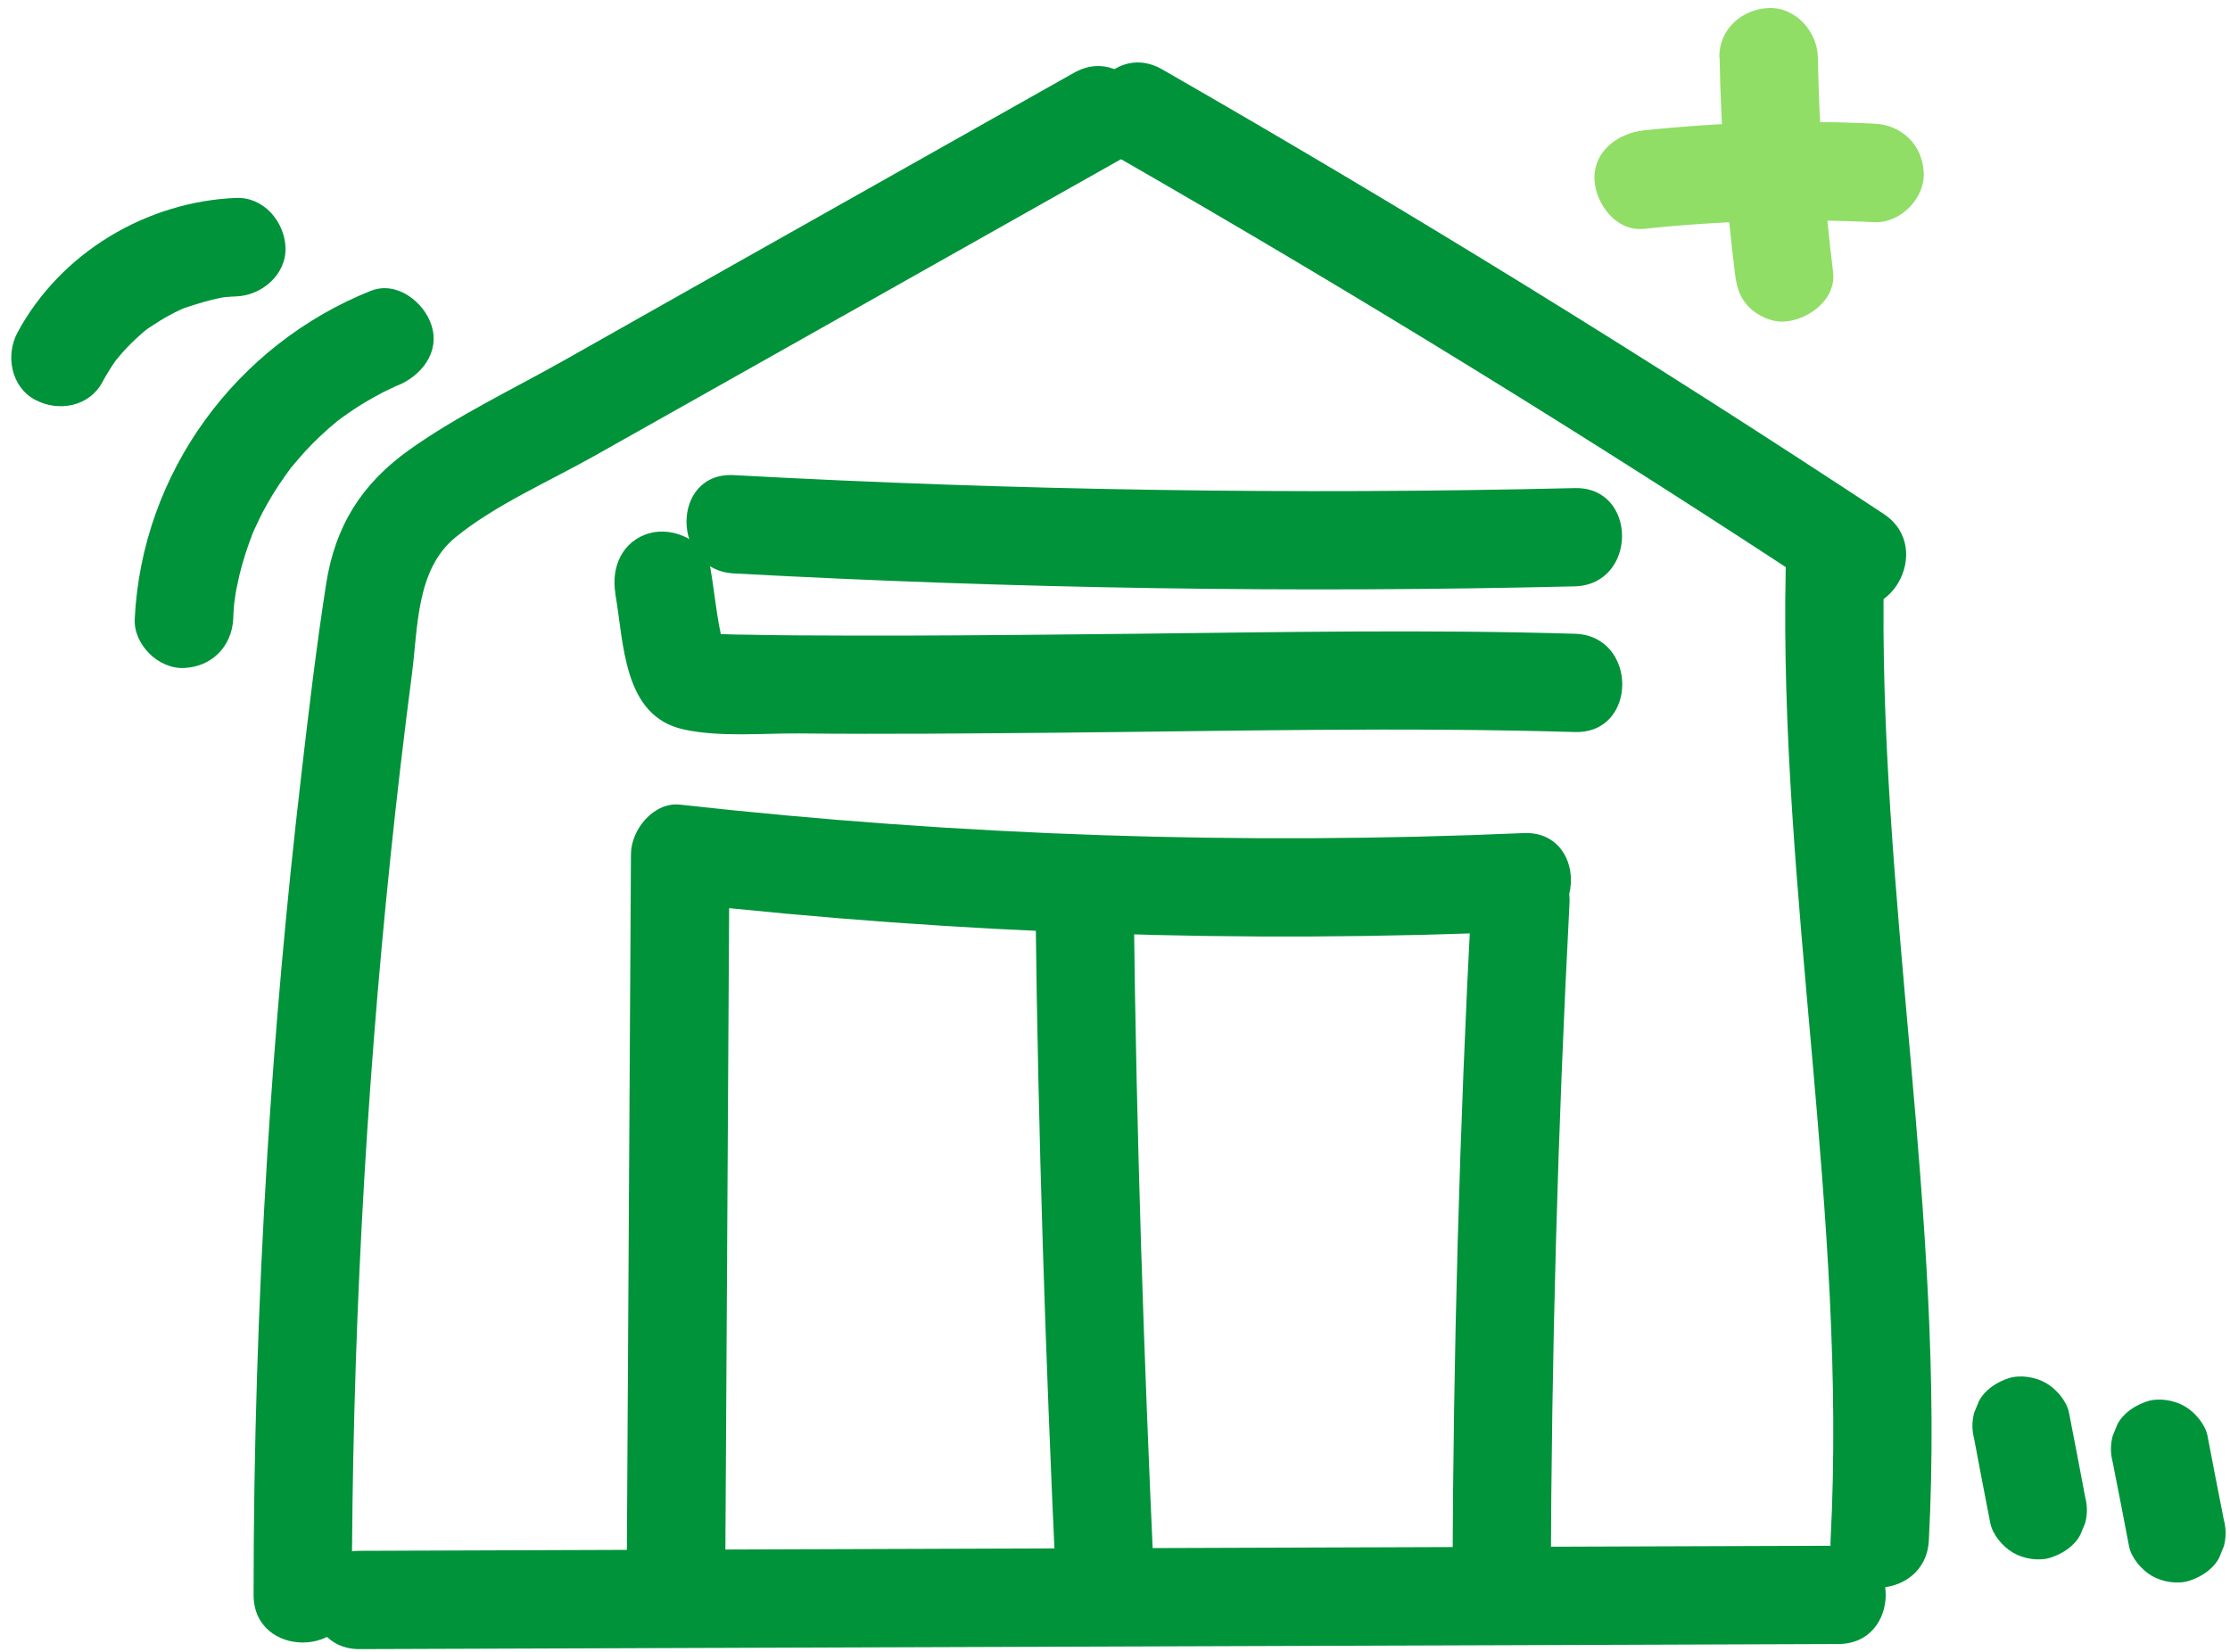<?xml version="1.0" encoding="UTF-8"?> <svg xmlns="http://www.w3.org/2000/svg" width="81" height="60" viewBox="0 0 81 60" fill="none"><g id="icone pdv"><path id="Vector" d="M39.01 2.644L26.655 9.607L20.482 13.093C18.618 14.143 16.619 15.092 14.872 16.335C13.125 17.578 12.176 19.115 11.848 21.198C11.487 23.516 11.21 25.851 10.941 28.177C10.404 32.771 9.992 37.382 9.706 41.993C9.379 47.301 9.211 52.618 9.211 57.934C9.211 60.236 12.78 60.236 12.78 57.934C12.789 48.956 13.259 39.986 14.191 31.058C14.418 28.857 14.679 26.665 14.964 24.473C15.182 22.785 15.115 20.685 16.543 19.518C17.971 18.35 19.911 17.502 21.557 16.578L27.554 13.202L40.816 5.727C42.815 4.601 41.017 1.511 39.01 2.644Z" fill="#00933A"></path><path id="Vector_2" d="M13.066 59.9C27.067 59.849 41.06 59.807 55.06 59.757C58.966 59.74 62.863 59.732 66.769 59.715C69.07 59.715 69.07 56.137 66.769 56.145C52.768 56.196 38.775 56.238 24.774 56.288C20.869 56.305 16.971 56.313 13.066 56.33C10.765 56.33 10.765 59.908 13.066 59.9Z" fill="#00933A"></path><path id="Vector_3" d="M40.404 5.601C49.307 10.707 58.051 16.091 66.617 21.752C68.541 23.02 70.33 19.929 68.423 18.669C59.856 13.017 51.113 7.625 42.21 2.518C40.211 1.376 38.414 4.458 40.404 5.601Z" fill="#00933A"></path><path id="Vector_4" d="M64.862 20.676C64.61 32.468 67.113 44.151 66.491 55.952C66.374 58.244 69.943 58.244 70.061 55.952C70.682 44.151 68.18 32.477 68.431 20.676C68.482 18.375 64.912 18.375 64.862 20.676Z" fill="#00933A"></path><path id="Vector_5" d="M26.345 56.826L26.496 31.007L24.707 32.796C34.878 33.93 45.116 34.275 55.338 33.829C57.631 33.729 57.639 30.159 55.338 30.26C45.116 30.705 34.878 30.361 24.707 29.227C23.741 29.118 22.926 30.134 22.918 31.016L22.767 56.834C22.75 59.135 26.328 59.135 26.336 56.834L26.345 56.826Z" fill="#00933A"></path><path id="Vector_6" d="M53.44 32.812C53.011 40.993 52.785 49.19 52.759 57.388C52.759 59.689 56.32 59.689 56.329 57.388C56.354 49.19 56.581 41.001 57.009 32.812C57.127 30.52 53.557 30.52 53.44 32.812Z" fill="#00933A"></path><path id="Vector_7" d="M37.616 33.183C37.708 41.229 37.977 49.275 38.347 57.313C38.456 59.597 42.025 59.614 41.916 57.313C41.547 49.275 41.278 41.229 41.185 33.183C41.16 30.89 37.591 30.881 37.616 33.183Z" fill="#00933A"></path><path id="Vector_8" d="M22.347 21.55C22.666 23.347 22.616 26.018 24.841 26.497C26.16 26.782 27.689 26.631 29.032 26.64C32.157 26.673 35.273 26.64 38.397 26.614C44.663 26.555 50.937 26.404 57.202 26.589C59.504 26.656 59.495 23.087 57.202 23.02C51.877 22.86 46.544 22.961 41.219 23.02C38.397 23.053 35.584 23.078 32.761 23.087C31.468 23.087 30.183 23.087 28.89 23.078C28.293 23.078 27.697 23.062 27.101 23.053C26.84 23.053 26.58 23.045 26.32 23.036C26.151 23.036 25.983 23.028 25.816 23.02C25.429 22.986 25.48 23.028 25.975 23.154L26.437 23.944C26.059 22.91 25.992 21.693 25.799 20.609C25.631 19.66 24.472 19.122 23.598 19.366C22.599 19.643 22.187 20.609 22.355 21.567L22.347 21.55Z" fill="#00933A"></path><path id="Vector_9" d="M26.655 20.828C36.827 21.382 47.014 21.542 57.194 21.298C59.487 21.239 59.495 17.67 57.194 17.729C47.014 17.972 36.827 17.812 26.655 17.258C24.363 17.132 24.363 20.702 26.655 20.828Z" fill="#00933A"></path><path id="Vector_10" d="M59.705 8.313C62.485 8.019 65.29 7.936 68.087 8.07C69.019 8.112 69.918 7.213 69.876 6.281C69.834 5.273 69.095 4.542 68.087 4.492C65.29 4.358 62.493 4.442 59.705 4.736C58.781 4.836 57.874 5.483 57.916 6.524C57.958 7.406 58.706 8.414 59.705 8.313Z" fill="#90DE66"></path><path id="Vector_11" d="M62.46 2.09C62.51 4.702 62.695 7.306 63.014 9.901C63.073 10.388 63.174 10.799 63.535 11.161C63.846 11.471 64.35 11.707 64.795 11.681C65.66 11.639 66.701 10.892 66.584 9.892C66.265 7.297 66.08 4.693 66.029 2.081C66.013 1.149 65.223 0.25 64.24 0.292C63.258 0.334 62.435 1.074 62.452 2.081L62.46 2.09Z" fill="#90DE66"></path><path id="Vector_12" d="M13.486 10.556C8.581 12.513 5.154 17.166 4.894 22.474C4.844 23.407 5.751 24.305 6.683 24.263C7.691 24.221 8.422 23.482 8.472 22.474C8.472 22.323 8.489 22.18 8.497 22.029C8.497 21.979 8.539 21.559 8.514 21.828C8.489 22.096 8.547 21.634 8.547 21.626C8.564 21.5 8.589 21.382 8.615 21.265C8.715 20.753 8.858 20.257 9.035 19.761C9.077 19.644 9.119 19.526 9.161 19.417C9.219 19.258 9.287 19.14 9.177 19.367C9.295 19.123 9.404 18.871 9.53 18.628C9.774 18.166 10.043 17.721 10.345 17.301C10.42 17.2 10.488 17.099 10.563 16.998C10.689 16.83 10.387 17.208 10.605 16.948C10.765 16.763 10.924 16.57 11.092 16.385C11.445 16.007 11.823 15.646 12.226 15.318C12.352 15.218 12.47 15.125 12.277 15.276C12.394 15.192 12.512 15.1 12.638 15.016C12.839 14.873 13.049 14.739 13.259 14.613C13.469 14.487 13.688 14.369 13.906 14.252C14.04 14.185 14.175 14.126 14.309 14.059C14.653 13.891 14.04 14.159 14.427 14.008C15.292 13.664 15.997 12.799 15.67 11.808C15.401 10.968 14.402 10.187 13.469 10.565L13.486 10.556Z" fill="#00933A"></path><path id="Vector_13" d="M8.598 7.188C5.322 7.314 2.198 9.179 0.636 12.077C0.191 12.9 0.401 14.059 1.274 14.521C2.147 14.983 3.248 14.756 3.718 13.882C3.852 13.63 4.004 13.387 4.163 13.152C4.197 13.101 4.239 13.051 4.272 13.001C4.474 12.723 4.062 13.252 4.197 13.101C4.289 12.992 4.382 12.883 4.474 12.774C4.667 12.564 4.869 12.362 5.087 12.169C5.138 12.127 5.179 12.085 5.23 12.043C5.28 12.001 5.515 11.816 5.272 12.001C5.037 12.177 5.23 12.035 5.28 12.001C5.347 11.951 5.406 11.909 5.473 11.867C5.7 11.715 5.927 11.573 6.162 11.447C6.288 11.38 6.414 11.312 6.549 11.254C6.624 11.22 6.691 11.186 6.767 11.153C6.968 11.06 6.397 11.296 6.607 11.22C7.17 11.027 7.716 10.859 8.304 10.766L7.825 10.834C8.077 10.8 8.329 10.775 8.581 10.766C9.513 10.733 10.412 9.968 10.37 8.977C10.328 8.045 9.581 7.155 8.581 7.188H8.598Z" fill="#00933A"></path><path id="Vector_14" d="M71.707 52.265C71.9 53.289 72.093 54.306 72.295 55.33C72.379 55.75 72.757 56.187 73.118 56.397C73.504 56.624 74.067 56.716 74.496 56.573C74.924 56.431 75.344 56.162 75.562 55.75L75.739 55.322C75.823 55.003 75.823 54.692 75.739 54.373C75.545 53.348 75.352 52.332 75.151 51.307C75.067 50.887 74.689 50.451 74.328 50.241C73.941 50.014 73.378 49.922 72.95 50.064C72.522 50.207 72.102 50.476 71.883 50.887L71.707 51.316C71.623 51.635 71.623 51.946 71.707 52.265Z" fill="#00933A"></path><path id="Vector_15" d="M76.738 53.105C76.94 54.129 77.141 55.145 77.334 56.17C77.418 56.59 77.796 57.027 78.157 57.237C78.544 57.464 79.106 57.556 79.535 57.413C79.963 57.27 80.383 57.002 80.602 56.59L80.778 56.162C80.862 55.843 80.862 55.532 80.778 55.213C80.576 54.188 80.375 53.172 80.182 52.147C80.098 51.727 79.72 51.29 79.359 51.081C78.972 50.854 78.409 50.761 77.981 50.904C77.553 51.047 77.133 51.316 76.914 51.727L76.738 52.156C76.654 52.475 76.654 52.785 76.738 53.105Z" fill="#00933A"></path></g></svg> 